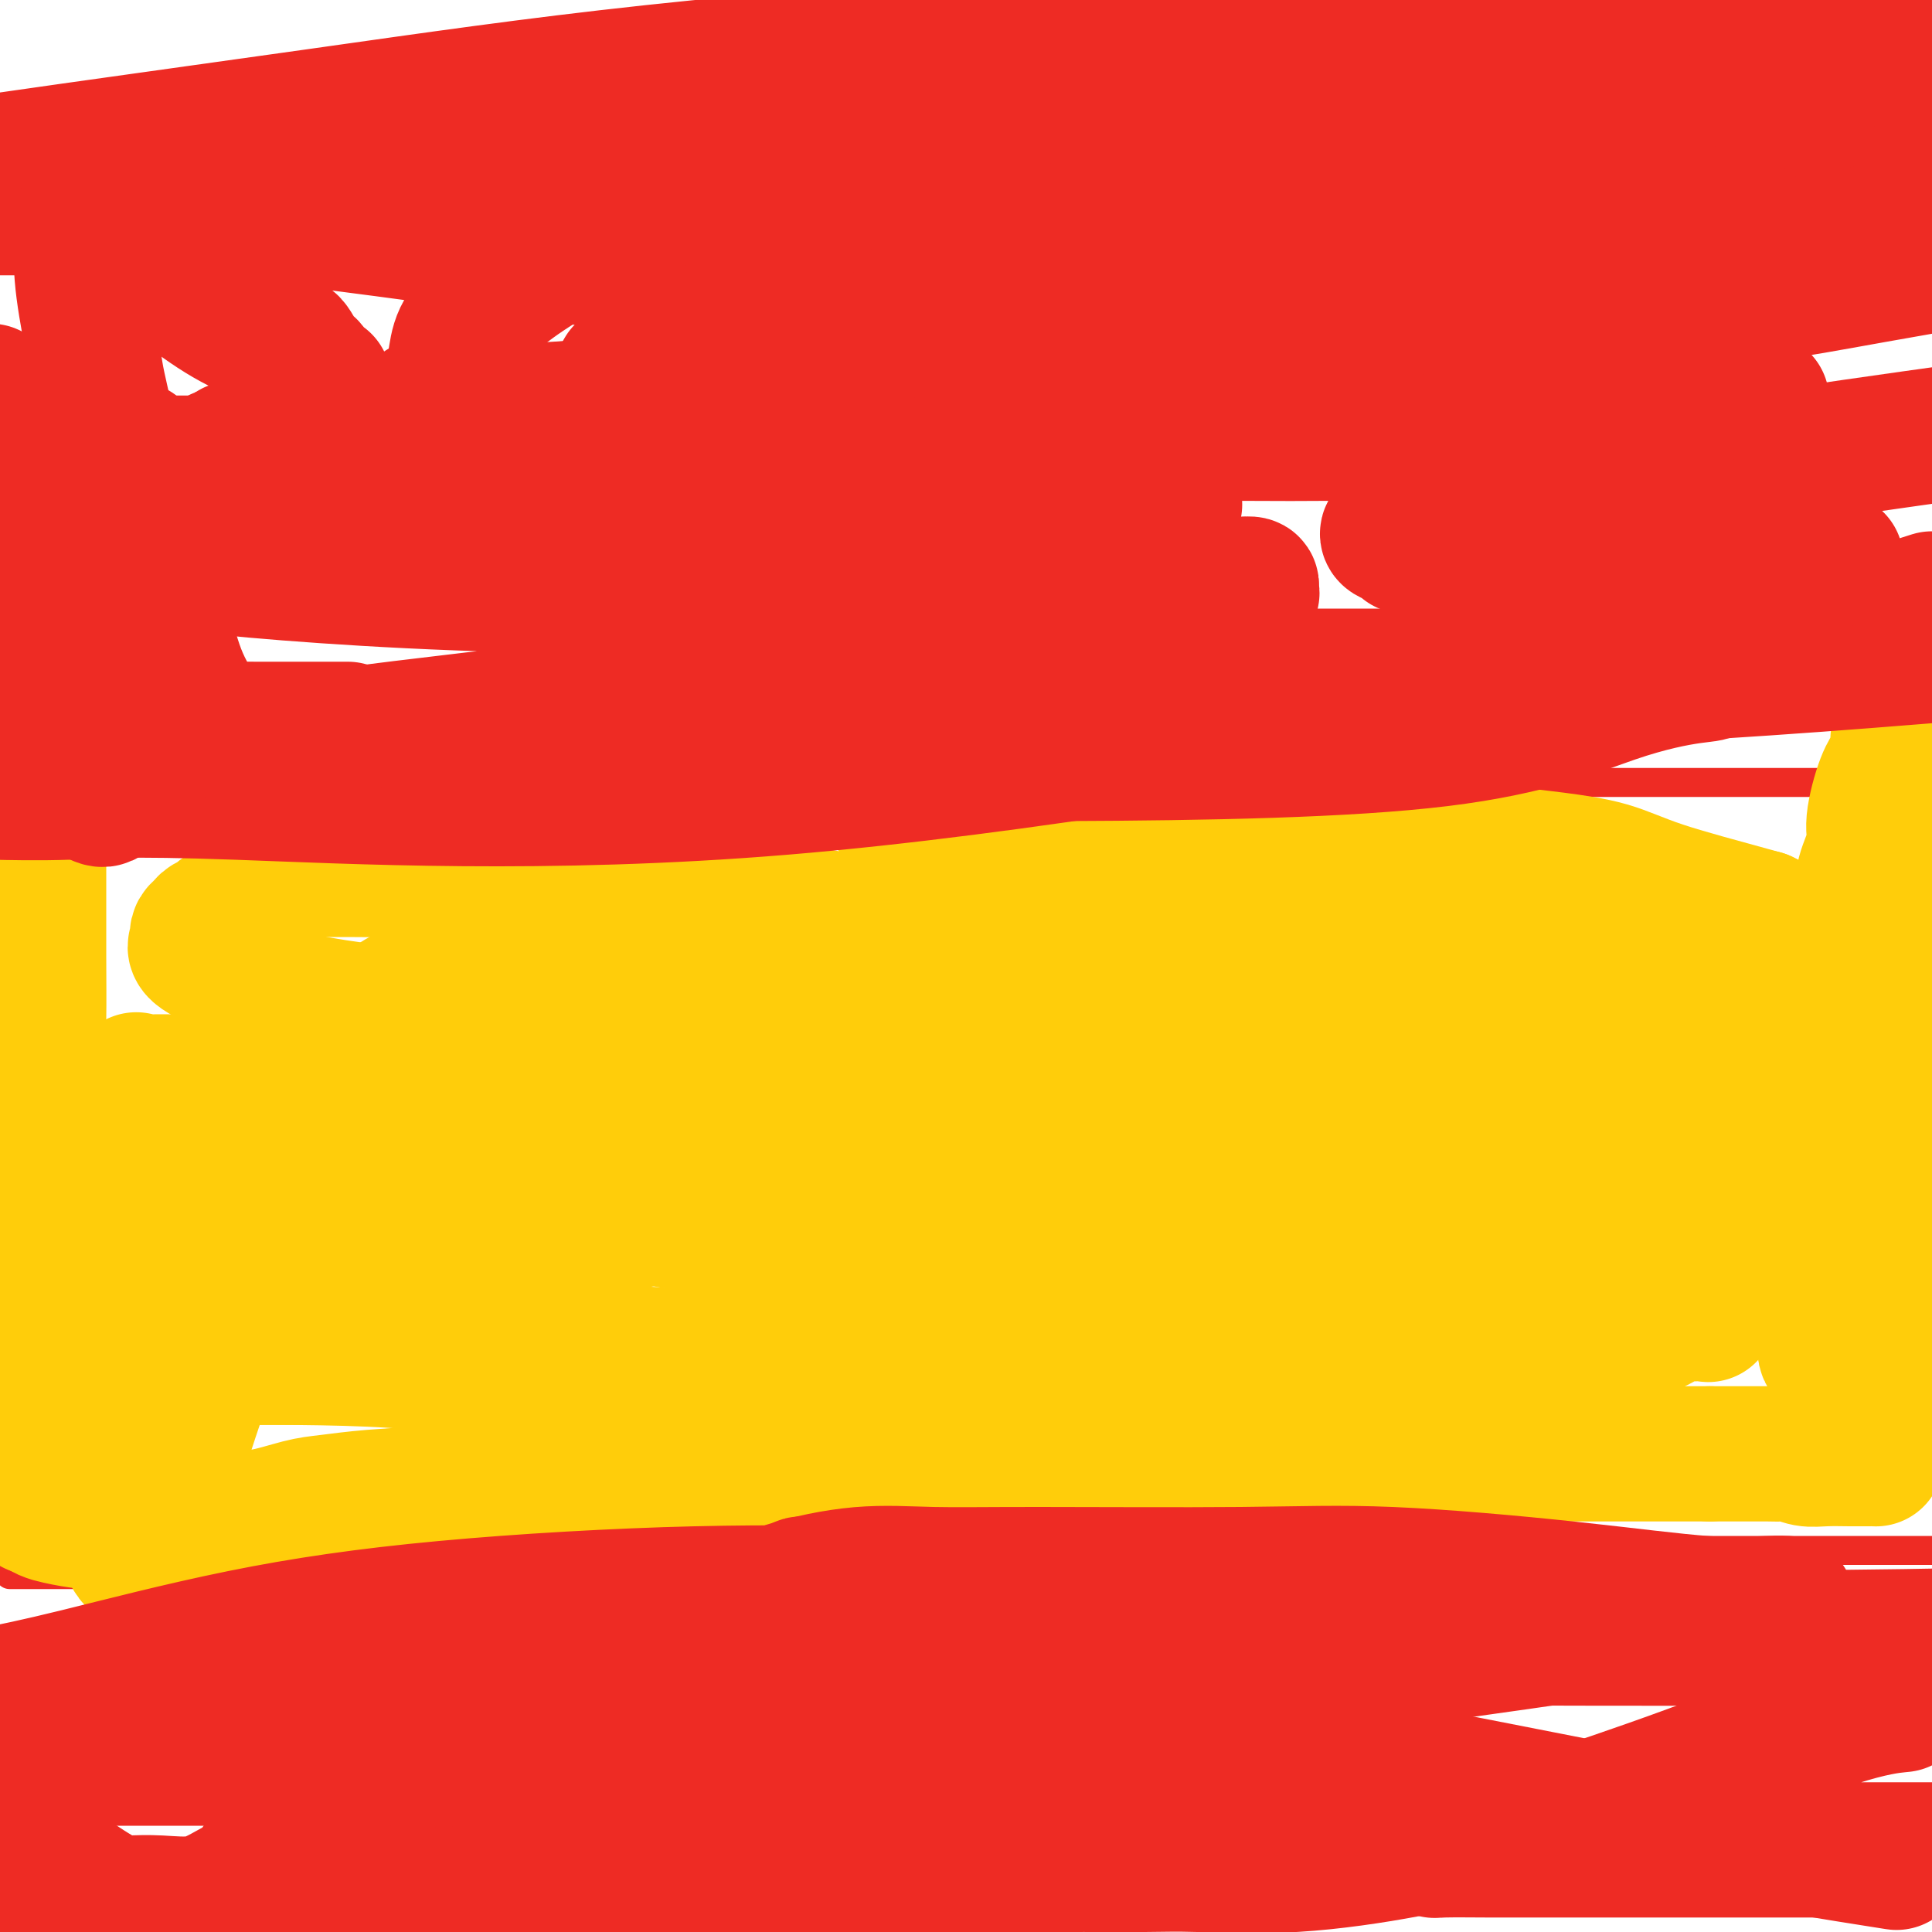 <svg viewBox='0 0 400 400' version='1.1' xmlns='http://www.w3.org/2000/svg' xmlns:xlink='http://www.w3.org/1999/xlink'><g fill='none' stroke='#EE2B24' stroke-width='6' stroke-linecap='round' stroke-linejoin='round'><path d='M2,166c0.181,0.000 0.362,0.000 1,0c0.638,-0.000 1.733,-0.001 4,0c2.267,0.001 5.707,0.002 10,0c4.293,-0.002 9.438,-0.008 12,0c2.562,0.008 2.541,0.030 7,0c4.459,-0.030 13.396,-0.113 19,0c5.604,0.113 7.873,0.423 10,0c2.127,-0.423 4.110,-1.577 5,-2c0.890,-0.423 0.687,-0.113 1,0c0.313,0.113 1.141,0.030 2,0c0.859,-0.030 1.751,-0.008 3,0c1.249,0.008 2.857,0.003 5,0c2.143,-0.003 4.820,-0.005 9,0c4.180,0.005 9.862,0.015 15,0c5.138,-0.015 9.733,-0.057 14,0c4.267,0.057 8.206,0.211 12,0c3.794,-0.211 7.445,-0.788 9,-1c1.555,-0.212 1.016,-0.061 1,0c-0.016,0.061 0.492,0.030 1,0'/><path d='M142,163c21.818,-0.480 6.362,-0.181 1,0c-5.362,0.181 -0.632,0.245 1,0c1.632,-0.245 0.165,-0.798 1,-1c0.835,-0.202 3.971,-0.054 9,0c5.029,0.054 11.949,0.015 17,0c5.051,-0.015 8.231,-0.004 11,0c2.769,0.004 5.126,0.001 7,0c1.874,-0.001 3.263,-0.000 4,0c0.737,0.000 0.821,0.000 1,0c0.179,-0.000 0.455,-0.000 1,0c0.545,0.000 1.361,0.000 2,0c0.639,-0.000 1.101,-0.000 4,0c2.899,0.000 8.233,0.000 17,0c8.767,-0.000 20.966,-0.000 33,0c12.034,0.000 23.904,0.000 30,0c6.096,-0.000 6.418,-0.000 7,0c0.582,0.000 1.424,0.000 2,0c0.576,-0.000 0.884,-0.000 1,0c0.116,0.000 0.039,0.000 0,0c-0.039,-0.000 -0.039,-0.000 2,0c2.039,0.000 6.119,0.000 11,0c4.881,-0.000 10.565,-0.000 18,0c7.435,0.000 16.622,0.000 26,0c9.378,-0.000 18.948,-0.000 27,0c8.052,0.000 14.586,0.000 18,0c3.414,-0.000 3.707,-0.000 4,0'/><path d='M397,162c39.381,-0.155 10.333,-0.042 0,0c-10.333,0.042 -1.952,0.012 2,0c3.952,-0.012 3.476,-0.006 3,0'/><path d='M2,326c1.112,0.000 2.224,0.000 5,0c2.776,-0.000 7.217,-0.000 12,0c4.783,0.000 9.907,0.000 14,0c4.093,-0.000 7.156,-0.000 9,0c1.844,0.000 2.471,0.000 3,0c0.529,-0.000 0.960,-0.000 1,0c0.040,0.000 -0.312,0.000 0,0c0.312,-0.000 1.289,-0.000 2,0c0.711,0.000 1.155,0.000 3,0c1.845,-0.000 5.091,-0.000 8,0c2.909,0.000 5.482,0.000 9,0c3.518,-0.000 7.982,-0.000 10,0c2.018,0.000 1.592,0.000 2,0c0.408,-0.000 1.652,-0.000 2,0c0.348,0.000 -0.198,0.001 0,0c0.198,-0.001 1.142,-0.004 2,0c0.858,0.004 1.630,0.015 4,0c2.370,-0.015 6.340,-0.057 11,0c4.660,0.057 10.012,0.211 15,0c4.988,-0.211 9.612,-0.788 14,-1c4.388,-0.212 8.539,-0.061 18,0c9.461,0.061 24.230,0.030 39,0'/><path d='M185,325c33.662,-0.199 26.318,-0.197 26,-1c-0.318,-0.803 6.391,-2.411 9,-3c2.609,-0.589 1.118,-0.158 1,0c-0.118,0.158 1.139,0.042 2,0c0.861,-0.042 1.327,-0.011 3,0c1.673,0.011 4.552,0.003 15,0c10.448,-0.003 28.464,-0.001 37,0c8.536,0.001 7.591,0.000 8,0c0.409,-0.000 2.172,-0.000 3,0c0.828,0.000 0.722,0.000 1,0c0.278,-0.000 0.941,-0.000 1,0c0.059,0.000 -0.487,0.000 0,0c0.487,-0.000 2.005,-0.000 3,0c0.995,0.000 1.465,0.000 3,0c1.535,-0.000 4.135,-0.000 6,0c1.865,0.000 2.995,0.000 4,0c1.005,-0.000 1.885,-0.000 3,0c1.115,0.000 2.464,0.000 3,0c0.536,-0.000 0.260,-0.000 4,0c3.740,0.000 11.497,0.000 27,0c15.503,-0.000 38.751,-0.000 62,0'/></g>
<g fill='none' stroke='#FFCD0A' stroke-width='28' stroke-linecap='round' stroke-linejoin='round'><path d='M8,176c0.000,0.331 0.000,0.662 0,1c-0.000,0.338 -0.000,0.682 0,1c0.000,0.318 0.000,0.608 0,1c-0.000,0.392 -0.001,0.884 0,1c0.001,0.116 0.004,-0.146 0,3c-0.004,3.146 -0.015,9.699 0,15c0.015,5.301 0.057,9.351 0,13c-0.057,3.649 -0.211,6.897 0,10c0.211,3.103 0.789,6.062 1,8c0.211,1.938 0.057,2.856 0,4c-0.057,1.144 -0.015,2.513 0,3c0.015,0.487 0.004,0.093 0,1c-0.004,0.907 -0.001,3.117 0,4c0.001,0.883 0.000,0.441 0,1c-0.000,0.559 -0.000,2.120 0,3c0.000,0.880 0.000,1.080 0,2c-0.000,0.920 -0.000,2.559 0,4c0.000,1.441 0.000,2.683 0,4c-0.000,1.317 -0.000,2.708 0,4c0.000,1.292 0.000,2.483 0,4c-0.000,1.517 -0.000,3.360 0,5c0.000,1.640 0.000,3.079 0,4c-0.000,0.921 -0.000,1.325 0,2c0.000,0.675 0.000,1.620 0,3c-0.000,1.380 -0.000,3.195 0,4c0.000,0.805 0.000,0.601 0,1c-0.000,0.399 -0.000,1.400 0,2c0.000,0.600 0.000,0.800 0,1'/><path d='M9,285c0.155,16.814 0.041,4.351 0,0c-0.041,-4.351 -0.011,-0.588 0,1c0.011,1.588 0.003,1.002 0,1c-0.003,-0.002 0.000,0.581 0,1c-0.000,0.419 -0.004,0.676 0,1c0.004,0.324 0.015,0.716 0,1c-0.015,0.284 -0.057,0.461 0,1c0.057,0.539 0.211,1.440 0,2c-0.211,0.560 -0.789,0.779 -1,1c-0.211,0.221 -0.057,0.444 0,1c0.057,0.556 0.015,1.444 0,2c-0.015,0.556 -0.004,0.780 0,1c0.004,0.220 0.001,0.436 0,1c-0.001,0.564 0.001,1.475 0,2c-0.001,0.525 -0.004,0.666 0,1c0.004,0.334 0.015,0.863 0,1c-0.015,0.137 -0.057,-0.118 0,0c0.057,0.118 0.211,0.609 0,1c-0.211,0.391 -0.788,0.682 -1,1c-0.212,0.318 -0.061,0.662 0,1c0.061,0.338 0.030,0.669 0,1'/><path d='M7,307c-0.310,3.597 -0.084,1.591 0,1c0.084,-0.591 0.025,0.234 0,1c-0.025,0.766 -0.017,1.473 0,2c0.017,0.527 0.043,0.873 0,1c-0.043,0.127 -0.155,0.036 0,0c0.155,-0.036 0.578,-0.018 1,0'/><path d='M8,312c0.753,1.166 2.134,1.580 4,2c1.866,0.420 4.216,0.845 6,1c1.784,0.155 3.002,0.042 4,0c0.998,-0.042 1.778,-0.011 2,0c0.222,0.011 -0.113,0.003 0,0c0.113,-0.003 0.675,-0.001 1,0c0.325,0.001 0.415,0.000 1,0c0.585,-0.000 1.666,-0.000 2,0c0.334,0.000 -0.080,0.000 0,0c0.080,-0.000 0.654,-0.000 1,0c0.346,0.000 0.463,-0.000 1,0c0.537,0.000 1.495,0.000 2,0c0.505,-0.000 0.559,-0.000 1,0c0.441,0.000 1.269,0.000 2,0c0.731,-0.000 1.365,-0.000 2,0c0.635,0.000 1.272,0.001 2,0c0.728,-0.001 1.548,-0.005 2,0c0.452,0.005 0.536,0.017 1,0c0.464,-0.017 1.309,-0.064 2,0c0.691,0.064 1.227,0.239 2,0c0.773,-0.239 1.784,-0.890 3,-1c1.216,-0.110 2.638,0.323 5,0c2.362,-0.323 5.663,-1.400 8,-2c2.337,-0.600 3.711,-0.721 6,-1c2.289,-0.279 5.492,-0.716 9,-1c3.508,-0.284 7.321,-0.416 10,-1c2.679,-0.584 4.223,-1.620 5,-2c0.777,-0.380 0.786,-0.102 1,0c0.214,0.102 0.633,0.029 1,0c0.367,-0.029 0.684,-0.015 1,0'/><path d='M95,307c7.509,-1.238 1.781,-0.332 0,0c-1.781,0.332 0.386,0.089 2,0c1.614,-0.089 2.677,-0.024 4,0c1.323,0.024 2.907,0.006 4,0c1.093,-0.006 1.694,-0.002 2,0c0.306,0.002 0.316,0.000 1,0c0.684,-0.000 2.041,-0.000 3,0c0.959,0.000 1.518,0.000 2,0c0.482,-0.000 0.885,-0.000 4,0c3.115,0.000 8.943,0.000 15,0c6.057,-0.000 12.344,-0.000 16,0c3.656,0.000 4.681,0.000 5,0c0.319,-0.000 -0.068,-0.000 0,0c0.068,0.000 0.591,0.000 1,0c0.409,-0.000 0.705,-0.000 1,0'/><path d='M155,307c9.457,-0.017 3.099,-0.061 1,0c-2.099,0.061 0.062,0.227 1,0c0.938,-0.227 0.652,-0.848 1,-1c0.348,-0.152 1.330,0.166 2,0c0.670,-0.166 1.028,-0.815 2,-1c0.972,-0.185 2.560,0.094 4,0c1.440,-0.094 2.734,-0.561 4,-1c1.266,-0.439 2.505,-0.850 5,-1c2.495,-0.150 6.247,-0.040 9,0c2.753,0.040 4.509,0.011 6,0c1.491,-0.011 2.719,-0.002 7,0c4.281,0.002 11.616,-0.003 17,0c5.384,0.003 8.819,0.015 10,0c1.181,-0.015 0.110,-0.057 0,0c-0.110,0.057 0.741,0.212 1,0c0.259,-0.212 -0.074,-0.793 0,-1c0.074,-0.207 0.555,-0.041 1,0c0.445,0.041 0.855,-0.041 1,0c0.145,0.041 0.025,0.207 1,0c0.975,-0.207 3.045,-0.788 4,-1c0.955,-0.212 0.796,-0.057 2,0c1.204,0.057 3.773,0.016 6,0c2.227,-0.016 4.114,-0.008 6,0'/><path d='M246,301c12.109,-0.309 6.880,-0.083 5,0c-1.880,0.083 -0.411,0.022 1,0c1.411,-0.022 2.764,-0.006 3,0c0.236,0.006 -0.644,0.002 0,0c0.644,-0.002 2.813,-0.000 4,0c1.187,0.000 1.393,0.000 2,0c0.607,-0.000 1.616,-0.000 3,0c1.384,0.000 3.144,0.000 5,0c1.856,-0.000 3.810,-0.000 6,0c2.190,0.000 4.617,0.000 7,0c2.383,-0.000 4.721,-0.000 6,0c1.279,0.000 1.497,0.000 3,0c1.503,-0.000 4.289,-0.000 6,0c1.711,0.000 2.347,0.000 3,0c0.653,-0.000 1.323,-0.000 3,0c1.677,0.000 4.360,0.000 6,0c1.640,-0.000 2.239,-0.000 4,0c1.761,0.000 4.686,0.000 7,0c2.314,-0.000 4.016,-0.000 5,0c0.984,0.000 1.249,0.000 2,0c0.751,-0.000 1.987,-0.000 3,0c1.013,0.000 1.804,0.000 3,0c1.196,-0.000 2.796,-0.000 4,0c1.204,0.000 2.011,0.000 3,0c0.989,0.000 2.161,0.000 3,0c0.839,0.000 1.345,0.000 2,0c0.655,0.000 1.460,0.000 2,0c0.540,0.000 0.815,0.000 1,0c0.185,0.000 0.281,0.000 1,0c0.719,0.000 2.063,0.000 3,0c0.937,0.000 1.469,0.000 2,0'/><path d='M354,301c17.223,0.000 6.281,0.000 3,0c-3.281,-0.000 1.098,-0.001 3,0c1.902,0.001 1.327,0.004 2,0c0.673,-0.004 2.594,-0.015 4,0c1.406,0.015 2.298,0.057 3,0c0.702,-0.057 1.214,-0.211 2,0c0.786,0.211 1.846,0.789 3,1c1.154,0.211 2.403,0.057 4,0c1.597,-0.057 3.541,-0.015 5,0c1.459,0.015 2.433,0.003 3,0c0.567,-0.003 0.726,0.002 1,0c0.274,-0.002 0.663,-0.012 1,0c0.337,0.012 0.624,0.048 0,0c-0.624,-0.048 -2.157,-0.178 -3,-1c-0.843,-0.822 -0.996,-2.337 -1,-3c-0.004,-0.663 0.142,-0.475 0,-1c-0.142,-0.525 -0.571,-1.762 -1,-3'/><path d='M383,294c-0.361,-1.310 0.235,-0.587 0,-1c-0.235,-0.413 -1.302,-1.964 -2,-3c-0.698,-1.036 -1.027,-1.557 -1,-3c0.027,-1.443 0.410,-3.807 0,-5c-0.410,-1.193 -1.611,-1.215 -2,-2c-0.389,-0.785 0.036,-2.332 0,-3c-0.036,-0.668 -0.531,-0.458 -1,-1c-0.469,-0.542 -0.910,-1.838 -1,-3c-0.090,-1.162 0.171,-2.190 0,-3c-0.171,-0.810 -0.776,-1.401 -1,-2c-0.224,-0.599 -0.068,-1.206 0,-2c0.068,-0.794 0.047,-1.776 0,-3c-0.047,-1.224 -0.119,-2.691 0,-4c0.119,-1.309 0.428,-2.459 0,-4c-0.428,-1.541 -1.593,-3.474 -2,-5c-0.407,-1.526 -0.058,-2.645 0,-4c0.058,-1.355 -0.177,-2.944 0,-5c0.177,-2.056 0.764,-4.577 1,-6c0.236,-1.423 0.119,-1.747 0,-3c-0.119,-1.253 -0.242,-3.435 0,-5c0.242,-1.565 0.850,-2.514 1,-3c0.150,-0.486 -0.156,-0.508 0,-1c0.156,-0.492 0.774,-1.455 1,-2c0.226,-0.545 0.061,-0.674 0,-1c-0.061,-0.326 -0.016,-0.850 0,-1c0.016,-0.150 0.004,0.075 0,0c-0.004,-0.075 -0.001,-0.450 0,-1c0.001,-0.550 0.001,-1.275 0,-2'/><path d='M376,216c0.421,-5.458 -0.028,-2.104 0,-1c0.028,1.104 0.533,-0.042 1,-1c0.467,-0.958 0.895,-1.728 1,-2c0.105,-0.272 -0.113,-0.048 0,-1c0.113,-0.952 0.556,-3.082 1,-4c0.444,-0.918 0.890,-0.623 1,-1c0.110,-0.377 -0.115,-1.424 0,-2c0.115,-0.576 0.571,-0.679 1,-1c0.429,-0.321 0.832,-0.861 1,-1c0.168,-0.139 0.102,0.121 0,0c-0.102,-0.121 -0.238,-0.624 0,-1c0.238,-0.376 0.850,-0.627 1,-1c0.150,-0.373 -0.163,-0.870 0,-1c0.163,-0.130 0.803,0.105 1,0c0.197,-0.105 -0.049,-0.550 0,-1c0.049,-0.450 0.394,-0.904 1,-1c0.606,-0.096 1.472,0.167 2,0c0.528,-0.167 0.719,-0.763 1,-1c0.281,-0.237 0.653,-0.116 1,0c0.347,0.116 0.668,0.227 1,0c0.332,-0.227 0.676,-0.791 1,-1c0.324,-0.209 0.627,-0.061 1,0c0.373,0.061 0.815,0.035 1,0c0.185,-0.035 0.114,-0.080 0,0c-0.114,0.080 -0.271,0.284 0,1c0.271,0.716 0.968,1.945 1,3c0.032,1.055 -0.602,1.934 0,4c0.602,2.066 2.440,5.317 3,10c0.560,4.683 -0.157,10.799 0,15c0.157,4.201 1.188,6.486 2,9c0.812,2.514 1.406,5.257 2,8'/><path d='M399,283c0.422,0.712 0.844,1.423 0,0c-0.844,-1.423 -2.952,-4.982 -4,-7c-1.048,-2.018 -1.034,-2.497 -2,-4c-0.966,-1.503 -2.913,-4.030 -4,-6c-1.087,-1.970 -1.314,-3.384 -2,-5c-0.686,-1.616 -1.830,-3.433 -3,-5c-1.170,-1.567 -2.366,-2.883 -3,-4c-0.634,-1.117 -0.706,-2.035 -1,-3c-0.294,-0.965 -0.811,-1.978 -1,-3c-0.189,-1.022 -0.051,-2.052 0,-3c0.051,-0.948 0.013,-1.814 0,-2c-0.013,-0.186 -0.003,0.307 0,0c0.003,-0.307 -0.002,-1.414 0,-2c0.002,-0.586 0.010,-0.653 0,-1c-0.010,-0.347 -0.038,-0.976 0,-1c0.038,-0.024 0.143,0.556 0,0c-0.143,-0.556 -0.536,-2.246 0,-4c0.536,-1.754 1.999,-3.570 3,-5c1.001,-1.430 1.540,-2.473 2,-3c0.460,-0.527 0.842,-0.536 1,-1c0.158,-0.464 0.094,-1.382 0,-2c-0.094,-0.618 -0.218,-0.936 0,-1c0.218,-0.064 0.776,0.124 1,0c0.224,-0.124 0.112,-0.562 0,-1'/><path d='M386,220c1.083,-2.211 0.290,-1.239 0,-1c-0.290,0.239 -0.078,-0.256 0,-1c0.078,-0.744 0.021,-1.739 0,-3c-0.021,-1.261 -0.006,-2.790 0,-4c0.006,-1.210 0.001,-2.101 0,-3c-0.001,-0.899 -0.000,-1.807 0,-2c0.000,-0.193 0.000,0.327 0,0c-0.000,-0.327 -0.000,-1.502 0,-3c0.000,-1.498 -0.000,-3.318 0,-5c0.000,-1.682 0.000,-3.225 0,-4c-0.000,-0.775 -0.000,-0.783 0,-1c0.000,-0.217 0.001,-0.645 0,-1c-0.001,-0.355 -0.002,-0.637 0,-1c0.002,-0.363 0.009,-0.807 0,-1c-0.009,-0.193 -0.032,-0.137 0,-1c0.032,-0.863 0.120,-2.647 0,-4c-0.120,-1.353 -0.446,-2.275 0,-4c0.446,-1.725 1.665,-4.252 2,-6c0.335,-1.748 -0.212,-2.717 0,-5c0.212,-2.283 1.184,-5.880 2,-8c0.816,-2.120 1.476,-2.764 2,-4c0.524,-1.236 0.910,-3.063 1,-4c0.090,-0.937 -0.117,-0.982 0,-1c0.117,-0.018 0.559,-0.009 1,0'/><path d='M394,153c1.239,-4.137 0.336,-0.478 0,1c-0.336,1.478 -0.103,0.777 0,1c0.103,0.223 0.078,1.369 0,2c-0.078,0.631 -0.210,0.745 0,1c0.210,0.255 0.760,0.650 1,1c0.240,0.350 0.169,0.657 0,1c-0.169,0.343 -0.438,0.724 0,1c0.438,0.276 1.582,0.448 2,1c0.418,0.552 0.111,1.485 0,2c-0.111,0.515 -0.026,0.611 0,1c0.026,0.389 -0.007,1.072 0,2c0.007,0.928 0.054,2.102 0,4c-0.054,1.898 -0.211,4.522 0,7c0.211,2.478 0.788,4.812 1,7c0.212,2.188 0.058,4.230 0,6c-0.058,1.770 -0.020,3.266 0,4c0.020,0.734 0.022,0.704 0,1c-0.022,0.296 -0.068,0.916 0,1c0.068,0.084 0.251,-0.368 0,0c-0.251,0.368 -0.935,1.556 -1,2c-0.065,0.444 0.490,0.143 0,0c-0.490,-0.143 -2.026,-0.130 -3,0c-0.974,0.130 -1.385,0.375 -3,0c-1.615,-0.375 -4.435,-1.370 -7,-2c-2.565,-0.630 -4.876,-0.894 -8,-2c-3.124,-1.106 -7.062,-3.053 -11,-5'/><path d='M365,190c-9.183,-2.537 -16.140,-4.378 -21,-6c-4.860,-1.622 -7.624,-3.023 -11,-4c-3.376,-0.977 -7.363,-1.530 -11,-2c-3.637,-0.470 -6.924,-0.858 -9,-1c-2.076,-0.142 -2.940,-0.038 -4,0c-1.060,0.038 -2.315,0.010 -3,0c-0.685,-0.010 -0.799,-0.003 -1,0c-0.201,0.003 -0.488,0.000 -1,0c-0.512,-0.000 -1.249,0.002 -2,0c-0.751,-0.002 -1.517,-0.007 -2,0c-0.483,0.007 -0.682,0.025 -5,2c-4.318,1.975 -12.755,5.906 -22,9c-9.245,3.094 -19.299,5.350 -29,8c-9.701,2.650 -19.051,5.694 -26,8c-6.949,2.306 -11.499,3.874 -19,5c-7.501,1.126 -17.954,1.808 -28,3c-10.046,1.192 -19.687,2.892 -26,4c-6.313,1.108 -9.299,1.624 -14,2c-4.701,0.376 -11.119,0.611 -14,1c-2.881,0.389 -2.227,0.930 -3,1c-0.773,0.070 -2.974,-0.331 -5,0c-2.026,0.331 -3.877,1.395 -7,2c-3.123,0.605 -7.518,0.751 -11,1c-3.482,0.249 -6.050,0.603 -8,1c-1.950,0.397 -3.281,0.838 -4,1c-0.719,0.162 -0.825,0.043 -1,0c-0.175,-0.043 -0.418,-0.012 -1,0c-0.582,0.012 -1.503,0.003 -3,0c-1.497,-0.003 -3.571,-0.001 -6,0c-2.429,0.001 -5.215,0.000 -8,0'/><path d='M60,225c-22.090,2.476 -7.814,0.664 -3,0c4.814,-0.664 0.166,-0.182 -2,0c-2.166,0.182 -1.849,0.063 -2,0c-0.151,-0.063 -0.771,-0.069 -1,0c-0.229,0.069 -0.066,0.215 -2,0c-1.934,-0.215 -5.964,-0.790 -8,-1c-2.036,-0.210 -2.076,-0.057 -3,0c-0.924,0.057 -2.731,0.016 -4,0c-1.269,-0.016 -1.998,-0.009 -3,0c-1.002,0.009 -2.276,0.018 -3,0c-0.724,-0.018 -0.898,-0.065 -1,0c-0.102,0.065 -0.131,0.241 0,0c0.131,-0.241 0.423,-0.901 0,0c-0.423,0.901 -1.561,3.361 -3,7c-1.439,3.639 -3.178,8.455 -4,14c-0.822,5.545 -0.728,11.817 -1,18c-0.272,6.183 -0.910,12.275 0,22c0.910,9.725 3.368,23.081 5,30c1.632,6.919 2.439,7.401 3,8c0.561,0.599 0.874,1.314 1,1c0.126,-0.314 0.063,-1.657 0,-3'/><path d='M29,321c2.122,3.981 2.927,-4.068 4,-9c1.073,-4.932 2.414,-6.747 4,-11c1.586,-4.253 3.415,-10.942 6,-17c2.585,-6.058 5.925,-11.484 9,-16c3.075,-4.516 5.885,-8.123 8,-11c2.115,-2.877 3.533,-5.023 4,-6c0.467,-0.977 -0.019,-0.786 0,-1c0.019,-0.214 0.543,-0.834 1,-1c0.457,-0.166 0.849,0.123 1,0c0.151,-0.123 0.062,-0.657 0,-1c-0.062,-0.343 -0.096,-0.495 0,-2c0.096,-1.505 0.324,-4.362 0,-7c-0.324,-2.638 -1.199,-5.057 -2,-7c-0.801,-1.943 -1.530,-3.411 -2,-4c-0.470,-0.589 -0.683,-0.300 -1,0c-0.317,0.300 -0.737,0.610 -1,0c-0.263,-0.610 -0.369,-2.141 -2,0c-1.631,2.141 -4.787,7.954 -8,13c-3.213,5.046 -6.483,9.324 -10,14c-3.517,4.676 -7.282,9.750 -11,16c-3.718,6.250 -7.390,13.678 -10,18c-2.610,4.322 -4.157,5.540 -5,7c-0.843,1.460 -0.983,3.162 -1,4c-0.017,0.838 0.088,0.812 0,1c-0.088,0.188 -0.370,0.589 0,1c0.370,0.411 1.391,0.832 2,1c0.609,0.168 0.804,0.084 1,0'/><path d='M16,303c1.243,0.895 3.352,-0.369 4,0c0.648,0.369 -0.165,2.369 6,-3c6.165,-5.369 19.310,-18.109 31,-28c11.690,-9.891 21.927,-16.933 32,-24c10.073,-7.067 19.981,-14.161 28,-20c8.019,-5.839 14.148,-10.425 18,-13c3.852,-2.575 5.426,-3.140 5,-3c-0.426,0.140 -2.853,0.985 -4,2c-1.147,1.015 -1.016,2.201 -14,9c-12.984,6.799 -39.084,19.212 -57,27c-17.916,7.788 -27.648,10.951 -35,14c-7.352,3.049 -12.325,5.982 -16,8c-3.675,2.018 -6.051,3.119 -8,4c-1.949,0.881 -3.472,1.543 -4,2c-0.528,0.457 -0.063,0.711 0,1c0.063,0.289 -0.278,0.613 1,1c1.278,0.387 4.176,0.836 6,1c1.824,0.164 2.576,0.044 6,0c3.424,-0.044 9.520,-0.012 15,0c5.480,0.012 10.344,0.003 16,0c5.656,-0.003 12.104,-0.001 20,0c7.896,0.001 17.241,0.000 24,0c6.759,-0.000 10.931,-0.000 16,0c5.069,0.000 11.034,0.000 17,0'/><path d='M123,281c19.653,-0.007 11.786,-0.024 12,0c0.214,0.024 8.507,0.087 12,0c3.493,-0.087 2.184,-0.326 2,0c-0.184,0.326 0.758,1.215 1,2c0.242,0.785 -0.215,1.464 -2,2c-1.785,0.536 -4.898,0.928 -8,1c-3.102,0.072 -6.192,-0.177 -11,0c-4.808,0.177 -11.333,0.780 -18,0c-6.667,-0.780 -13.475,-2.941 -25,-4c-11.525,-1.059 -27.766,-1.014 -37,-1c-9.234,0.014 -11.461,-0.004 -13,0c-1.539,0.004 -2.391,0.029 -3,0c-0.609,-0.029 -0.977,-0.113 -2,0c-1.023,0.113 -2.702,0.424 -1,0c1.702,-0.424 6.787,-1.583 16,-4c9.213,-2.417 22.556,-6.091 43,-12c20.444,-5.909 47.989,-14.053 79,-22c31.011,-7.947 65.489,-15.699 88,-23c22.511,-7.301 33.054,-14.153 39,-18c5.946,-3.847 7.293,-4.690 8,-5c0.707,-0.310 0.773,-0.089 1,0c0.227,0.089 0.613,0.044 1,0'/><path d='M305,197c7.654,-3.589 2.288,-1.060 -1,0c-3.288,1.060 -4.497,0.652 -5,1c-0.503,0.348 -0.298,1.451 -18,6c-17.702,4.549 -53.310,12.543 -85,21c-31.690,8.457 -59.461,17.376 -80,24c-20.539,6.624 -33.846,10.955 -44,14c-10.154,3.045 -17.154,4.806 -21,6c-3.846,1.194 -4.538,1.820 -5,2c-0.462,0.180 -0.692,-0.086 -1,0c-0.308,0.086 -0.692,0.526 0,1c0.692,0.474 2.461,0.984 23,3c20.539,2.016 59.847,5.539 97,7c37.153,1.461 72.150,0.861 101,0c28.850,-0.861 51.555,-1.982 64,-4c12.445,-2.018 14.632,-4.933 17,-6c2.368,-1.067 4.916,-0.286 6,0c1.084,0.286 0.703,0.077 0,0c-0.703,-0.077 -1.728,-0.021 -2,0c-0.272,0.021 0.208,0.006 -5,0c-5.208,-0.006 -16.104,-0.003 -27,0'/><path d='M319,272c-14.638,0.000 -34.234,0.000 -53,0c-18.766,-0.000 -36.701,-0.001 -51,0c-14.299,0.001 -24.961,0.005 -34,0c-9.039,-0.005 -16.456,-0.019 -21,0c-4.544,0.019 -6.216,0.071 -7,0c-0.784,-0.071 -0.678,-0.265 -1,0c-0.322,0.265 -1.070,0.988 0,-1c1.070,-1.988 3.957,-6.688 11,-12c7.043,-5.312 18.242,-11.238 65,-25c46.758,-13.762 129.074,-35.361 168,-45c38.926,-9.639 34.463,-7.320 30,-5'/><path d='M350,197c6.957,-0.987 13.914,-1.974 0,0c-13.914,1.974 -48.699,6.910 -93,14c-44.301,7.090 -98.116,16.333 -122,20c-23.884,3.667 -17.835,1.757 -22,2c-4.165,0.243 -18.543,2.640 -24,4c-5.457,1.360 -1.993,1.685 -3,1c-1.007,-0.685 -6.487,-2.379 2,1c8.487,3.379 30.939,11.833 67,16c36.061,4.167 85.732,4.048 129,4c43.268,-0.048 80.134,-0.024 117,0'/><path d='M359,248c5.648,-0.113 11.296,-0.227 0,0c-11.296,0.227 -39.537,0.794 -59,0c-19.463,-0.794 -30.148,-2.948 -43,-5c-12.852,-2.052 -27.869,-4.003 -34,-5c-6.131,-0.997 -3.374,-1.040 -4,-1c-0.626,0.040 -4.633,0.163 -6,0c-1.367,-0.163 -0.093,-0.613 0,-1c0.093,-0.387 -0.996,-0.712 7,-2c7.996,-1.288 25.076,-3.539 53,-6c27.924,-2.461 66.693,-5.132 100,-9c33.307,-3.868 61.154,-8.934 89,-14'/><path d='M357,199c7.402,-1.209 14.803,-2.419 0,0c-14.803,2.419 -51.812,8.466 -77,12c-25.188,3.534 -38.555,4.555 -51,6c-12.445,1.445 -23.966,3.315 -33,4c-9.034,0.685 -15.579,0.186 -22,0c-6.421,-0.186 -12.717,-0.057 -18,0c-5.283,0.057 -9.552,0.044 -16,0c-6.448,-0.044 -15.073,-0.120 -23,0c-7.927,0.120 -15.156,0.435 -22,0c-6.844,-0.435 -13.304,-1.620 -17,-2c-3.696,-0.380 -4.627,0.045 -5,0c-0.373,-0.045 -0.187,-0.558 0,-1c0.187,-0.442 0.375,-0.812 0,-1c-0.375,-0.188 -1.312,-0.195 0,-2c1.312,-1.805 4.873,-5.408 9,-8c4.127,-2.592 8.819,-4.173 17,-6c8.181,-1.827 19.850,-3.901 37,-6c17.150,-2.099 39.783,-4.222 57,-5c17.217,-0.778 29.020,-0.209 36,0c6.980,0.209 9.137,0.060 11,0c1.863,-0.060 3.431,-0.030 5,0'/><path d='M245,190c8.252,0.178 2.882,0.623 2,1c-0.882,0.377 2.724,0.687 4,1c1.276,0.313 0.221,0.630 0,1c-0.221,0.370 0.390,0.793 0,1c-0.390,0.207 -1.781,0.199 -5,1c-3.219,0.801 -8.265,2.411 -20,2c-11.735,-0.411 -30.157,-2.842 -49,-6c-18.843,-3.158 -38.106,-7.042 -58,-9c-19.894,-1.958 -40.419,-1.989 -50,-2c-9.581,-0.011 -8.218,-0.003 -8,0c0.218,0.003 -0.711,0.001 -1,0c-0.289,-0.001 0.060,-0.000 0,0c-0.060,0.000 -0.530,0.000 -1,0'/><path d='M59,180c-9.675,-0.134 -3.862,0.530 -2,1c1.862,0.470 -0.226,0.747 -1,1c-0.774,0.253 -0.235,0.484 -1,1c-0.765,0.516 -2.834,1.318 -4,2c-1.166,0.682 -1.430,1.243 -2,2c-0.570,0.757 -1.448,1.708 -2,2c-0.552,0.292 -0.779,-0.077 -1,0c-0.221,0.077 -0.438,0.598 -1,1c-0.562,0.402 -1.470,0.685 -2,1c-0.530,0.315 -0.683,0.664 -1,1c-0.317,0.336 -0.797,0.661 -1,1c-0.203,0.339 -0.129,0.691 0,1c0.129,0.309 0.311,0.573 0,1c-0.311,0.427 -1.116,1.017 0,2c1.116,0.983 4.154,2.358 7,4c2.846,1.642 5.501,3.550 10,5c4.499,1.450 10.842,2.440 15,3c4.158,0.560 6.129,0.689 8,1c1.871,0.311 3.640,0.804 6,1c2.360,0.196 5.312,0.097 9,0c3.688,-0.097 8.112,-0.191 12,0c3.888,0.191 7.239,0.667 22,0c14.761,-0.667 40.932,-2.476 63,-6c22.068,-3.524 40.034,-8.762 58,-14'/><path d='M251,191c14.318,-3.961 21.114,-6.865 27,-9c5.886,-2.135 10.862,-3.501 13,-4c2.138,-0.499 1.438,-0.132 1,0c-0.438,0.132 -0.614,0.030 -1,0c-0.386,-0.030 -0.982,0.011 -3,0c-2.018,-0.011 -5.459,-0.075 -8,0c-2.541,0.075 -4.182,0.289 -6,0c-1.818,-0.289 -3.814,-1.083 -6,-2c-2.186,-0.917 -4.562,-1.959 -8,-3c-3.438,-1.041 -7.939,-2.083 -12,-3c-4.061,-0.917 -7.683,-1.710 -12,-2c-4.317,-0.290 -9.328,-0.078 -14,0c-4.672,0.078 -9.006,0.021 -14,0c-4.994,-0.021 -10.647,-0.006 -14,0c-3.353,0.006 -4.405,0.001 -5,0c-0.595,-0.001 -0.734,-0.000 -1,0c-0.266,0.000 -0.659,0.000 -1,0c-0.341,-0.000 -0.630,-0.000 -1,0c-0.370,0.000 -0.820,0.000 -1,0c-0.180,-0.000 -0.090,-0.000 0,0'/></g>
<g fill='none' stroke='#EE2B24' stroke-width='28' stroke-linecap='round' stroke-linejoin='round'><path d='M1,386c0.384,-0.081 0.769,-0.163 1,0c0.231,0.163 0.309,0.569 1,1c0.691,0.431 1.994,0.885 3,2c1.006,1.115 1.716,2.890 3,6c1.284,3.110 3.142,7.555 5,12'/><path d='M-1,381c0.167,0.917 0.333,1.833 0,0c-0.333,-1.833 -1.167,-6.417 -2,-11'/><path d='M2,369c-0.410,-1.185 -0.821,-2.370 0,0c0.821,2.370 2.873,8.295 5,12c2.127,3.705 4.328,5.191 7,7c2.672,1.809 5.815,3.941 8,5c2.185,1.059 3.413,1.046 5,1c1.587,-0.046 3.533,-0.126 6,0c2.467,0.126 5.454,0.457 8,0c2.546,-0.457 4.652,-1.702 7,-3c2.348,-1.298 4.938,-2.649 9,-4c4.062,-1.351 9.598,-2.702 17,-4c7.402,-1.298 16.672,-2.544 22,-3c5.328,-0.456 6.714,-0.123 12,0c5.286,0.123 14.471,0.036 21,0c6.529,-0.036 10.401,-0.020 12,0c1.599,0.020 0.924,0.044 1,0c0.076,-0.044 0.904,-0.155 1,0c0.096,0.155 -0.538,0.577 -1,1c-0.462,0.423 -0.752,0.847 -4,1c-3.248,0.153 -9.455,0.033 -15,0c-5.545,-0.033 -10.430,0.019 -18,0c-7.570,-0.019 -17.826,-0.110 -25,0c-7.174,0.110 -11.267,0.422 -14,1c-2.733,0.578 -4.105,1.423 -6,2c-1.895,0.577 -4.312,0.887 -5,1c-0.688,0.113 0.353,0.031 0,0c-0.353,-0.031 -2.101,-0.009 -1,0c1.101,0.009 5.050,0.004 9,0'/><path d='M63,386c4.547,0.000 11.915,0.000 14,0c2.085,-0.000 -1.115,-0.001 25,0c26.115,0.001 81.543,0.002 106,0c24.457,-0.002 17.943,-0.009 18,0c0.057,0.009 6.684,0.034 11,0c4.316,-0.034 6.320,-0.128 11,0c4.680,0.128 12.037,0.479 20,0c7.963,-0.479 16.533,-1.786 23,-3c6.467,-1.214 10.833,-2.335 15,-3c4.167,-0.665 8.137,-0.875 10,-1c1.863,-0.125 1.618,-0.166 2,0c0.382,0.166 1.390,0.538 -1,0c-2.390,-0.538 -8.178,-1.987 -16,-3c-7.822,-1.013 -17.678,-1.592 -34,-4c-16.322,-2.408 -39.111,-6.645 -61,-9c-21.889,-2.355 -42.877,-2.827 -60,-3c-17.123,-0.173 -30.380,-0.046 -40,0c-9.620,0.046 -15.605,0.012 -19,0c-3.395,-0.012 -4.202,-0.003 -5,0c-0.798,0.003 -1.587,0.001 -2,0c-0.413,-0.001 -0.451,-0.000 -1,0c-0.549,0.000 -1.609,0.000 -2,0c-0.391,-0.000 -0.112,-0.000 0,0c0.112,0.000 0.056,0.000 0,0'/><path d='M77,360c-20.016,-0.621 -5.555,-0.674 12,0c17.555,0.674 38.205,2.076 68,0c29.795,-2.076 68.736,-7.628 100,-12c31.264,-4.372 54.852,-7.564 71,-10c16.148,-2.436 24.855,-4.118 30,-5c5.145,-0.882 6.726,-0.966 8,-1c1.274,-0.034 2.240,-0.017 3,0c0.760,0.017 1.313,0.036 1,0c-0.313,-0.036 -1.492,-0.125 -4,0c-2.508,0.125 -6.344,0.464 -13,0c-6.656,-0.464 -16.132,-1.731 -28,-3c-11.868,-1.269 -26.126,-2.538 -37,-3c-10.874,-0.462 -18.362,-0.116 -31,0c-12.638,0.116 -30.424,0.001 -42,0c-11.576,-0.001 -16.942,0.112 -22,0c-5.058,-0.112 -9.809,-0.448 -15,0c-5.191,0.448 -10.823,1.679 -15,3c-4.177,1.321 -6.899,2.732 -10,4c-3.101,1.268 -6.582,2.391 -9,3c-2.418,0.609 -3.772,0.702 -5,1c-1.228,0.298 -2.329,0.802 -3,1c-0.671,0.198 -0.911,0.092 -1,0c-0.089,-0.092 -0.025,-0.169 0,0c0.025,0.169 0.013,0.585 0,1'/><path d='M135,339c-6.545,2.012 -1.407,0.540 5,0c6.407,-0.540 14.084,-0.150 19,0c4.916,0.150 7.070,0.061 25,0c17.930,-0.061 51.635,-0.093 89,0c37.365,0.093 78.390,0.312 110,0c31.610,-0.312 53.805,-1.156 76,-2'/><path d='M393,353c0.764,-0.076 1.528,-0.153 0,0c-1.528,0.153 -5.348,0.535 -13,3c-7.652,2.465 -19.136,7.013 -30,11c-10.864,3.987 -21.107,7.412 -29,10c-7.893,2.588 -13.435,4.340 -17,5c-3.565,0.660 -5.152,0.229 -6,0c-0.848,-0.229 -0.958,-0.258 -1,0c-0.042,0.258 -0.016,0.801 0,1c0.016,0.199 0.020,0.053 2,0c1.980,-0.053 5.934,-0.014 9,0c3.066,0.014 5.245,0.004 12,0c6.755,-0.004 18.088,-0.001 31,0c12.912,0.001 27.403,0.000 37,0c9.597,-0.000 14.298,-0.000 19,0'/><path d='M389,385c3.174,0.501 6.347,1.001 0,0c-6.347,-1.001 -22.215,-3.504 -41,-7c-18.785,-3.496 -40.488,-7.984 -57,-11c-16.512,-3.016 -27.834,-4.561 -46,-7c-18.166,-2.439 -43.177,-5.773 -52,-7c-8.823,-1.227 -1.458,-0.348 -8,0c-6.542,0.348 -26.989,0.163 -37,0c-10.011,-0.163 -9.584,-0.306 -13,0c-3.416,0.306 -10.673,1.060 -15,2c-4.327,0.940 -5.722,2.066 -8,3c-2.278,0.934 -5.438,1.676 -7,2c-1.562,0.324 -1.524,0.230 -3,1c-1.476,0.770 -4.465,2.402 -8,3c-3.535,0.598 -7.615,0.160 -12,0c-4.385,-0.160 -9.076,-0.043 -14,0c-4.924,0.043 -10.083,0.012 -15,0c-4.917,-0.012 -9.593,-0.003 -16,0c-6.407,0.003 -14.545,0.001 -24,0c-9.455,-0.001 -20.228,-0.000 -31,0'/><path d='M68,347c-8.850,1.539 -17.700,3.078 0,0c17.700,-3.078 61.949,-10.772 79,-14c17.051,-3.228 6.903,-1.989 6,-2c-0.903,-0.011 7.440,-1.271 11,-2c3.560,-0.729 2.338,-0.929 2,-1c-0.338,-0.071 0.208,-0.015 1,0c0.792,0.015 1.829,-0.011 3,0c1.171,0.011 2.477,0.059 4,0c1.523,-0.059 3.262,-0.226 7,0c3.738,0.226 9.474,0.846 14,1c4.526,0.154 7.842,-0.157 9,0c1.158,0.157 0.158,0.781 0,1c-0.158,0.219 0.526,0.032 -2,0c-2.526,-0.032 -8.262,0.091 -18,0c-9.738,-0.091 -23.477,-0.397 -40,0c-16.523,0.397 -35.831,1.498 -52,3c-16.169,1.502 -29.199,3.404 -42,6c-12.801,2.596 -25.372,5.884 -34,8c-8.628,2.116 -13.314,3.058 -18,4'/><path d='M7,151c0.495,0.545 0.989,1.089 1,1c0.011,-0.089 -0.462,-0.812 2,0c2.462,0.812 7.858,3.158 28,4c20.142,0.842 55.028,0.180 88,0c32.972,-0.180 64.030,0.122 94,0c29.970,-0.122 58.853,-0.670 78,-3c19.147,-2.330 28.557,-6.443 36,-9c7.443,-2.557 12.917,-3.558 16,-4c3.083,-0.442 3.775,-0.325 5,-1c1.225,-0.675 2.984,-2.143 5,-3c2.016,-0.857 4.290,-1.102 11,-3c6.710,-1.898 17.855,-5.449 29,-9'/><path d='M317,43c7.739,0.000 15.479,0.000 0,0c-15.479,0.000 -54.175,0.000 -86,0c-31.825,0.000 -56.778,0.000 -82,0c-25.222,0.000 -50.714,0.000 -72,0c-21.286,0.000 -38.368,-0.000 -54,0c-15.632,0.000 -29.816,0.000 -44,0'/><path d='M78,43c-10.220,-0.030 -20.440,-0.060 0,0c20.440,0.060 71.542,0.208 119,-2c47.458,-2.208 91.274,-6.774 132,-9c40.726,-2.226 78.363,-2.113 116,-2'/><path d='M294,27c10.525,0.144 21.049,0.287 0,0c-21.049,-0.287 -73.672,-1.005 -113,0c-39.328,1.005 -65.361,3.731 -86,6c-20.639,2.269 -35.886,4.080 -44,5c-8.114,0.920 -9.097,0.948 -10,1c-0.903,0.052 -1.727,0.126 0,1c1.727,0.874 6.004,2.546 14,4c7.996,1.454 19.711,2.690 36,5c16.289,2.310 37.151,5.695 64,9c26.849,3.305 59.684,6.532 91,9c31.316,2.468 61.113,4.179 74,5c12.887,0.821 8.863,0.752 8,1c-0.863,0.248 1.436,0.814 2,1c0.564,0.186 -0.606,-0.006 -4,1c-3.394,1.006 -9.013,3.212 -26,6c-16.987,2.788 -45.342,6.159 -72,9c-26.658,2.841 -51.620,5.153 -77,6c-25.380,0.847 -51.179,0.228 -77,0c-25.821,-0.228 -51.663,-0.065 -68,0c-16.337,0.065 -23.168,0.033 -30,0'/><path d='M70,104c-8.837,-0.000 -17.673,-0.001 0,0c17.673,0.001 61.856,0.003 93,0c31.144,-0.003 49.249,-0.011 60,0c10.751,0.011 14.147,0.042 16,0c1.853,-0.042 2.161,-0.156 3,0c0.839,0.156 2.208,0.583 0,1c-2.208,0.417 -7.992,0.823 -14,1c-6.008,0.177 -12.241,0.124 -22,0c-9.759,-0.124 -23.045,-0.320 -44,0c-20.955,0.320 -49.578,1.155 -71,2c-21.422,0.845 -35.641,1.700 -44,2c-8.359,0.300 -10.858,0.043 -12,0c-1.142,-0.043 -0.928,0.126 -1,0c-0.072,-0.126 -0.431,-0.546 3,0c3.431,0.546 10.653,2.058 30,0c19.347,-2.058 50.820,-7.686 76,-12c25.180,-4.314 44.068,-7.313 64,-10c19.932,-2.687 40.910,-5.060 55,-7c14.090,-1.940 21.294,-3.445 25,-4c3.706,-0.555 3.916,-0.158 4,0c0.084,0.158 0.042,0.079 0,0'/><path d='M291,77c36.138,-5.031 14.484,-1.110 0,1c-14.484,2.110 -21.796,2.408 -38,5c-16.204,2.592 -41.299,7.480 -65,11c-23.701,3.520 -46.008,5.674 -66,8c-19.992,2.326 -37.669,4.823 -51,7c-13.331,2.177 -22.318,4.034 -28,5c-5.682,0.966 -8.061,1.040 -9,1c-0.939,-0.040 -0.439,-0.193 -1,0c-0.561,0.193 -2.183,0.731 9,2c11.183,1.269 35.172,3.267 63,4c27.828,0.733 59.494,0.199 84,0c24.506,-0.199 41.850,-0.063 52,0c10.150,0.063 13.104,0.054 15,0c1.896,-0.054 2.734,-0.154 3,0c0.266,0.154 -0.038,0.562 0,1c0.038,0.438 0.419,0.905 0,1c-0.419,0.095 -1.639,-0.182 -2,0c-0.361,0.182 0.138,0.822 -15,4c-15.138,3.178 -45.913,8.893 -73,13c-27.087,4.107 -50.487,6.606 -71,9c-20.513,2.394 -38.138,4.683 -55,7c-16.862,2.317 -32.961,4.662 -41,6c-8.039,1.338 -8.020,1.669 -8,2'/><path d='M-1,164c-1.277,-0.032 -2.554,-0.063 0,0c2.554,0.063 8.941,0.222 15,0c6.059,-0.222 11.792,-0.823 35,0c23.208,0.823 63.893,3.072 113,-1c49.107,-4.072 106.636,-14.464 132,-19c25.364,-4.536 18.564,-3.215 17,-3c-1.564,0.215 2.109,-0.674 4,-1c1.891,-0.326 2.002,-0.087 2,0c-0.002,0.087 -0.116,0.023 0,0c0.116,-0.023 0.461,-0.006 1,0c0.539,0.006 1.270,0.002 1,0c-0.270,-0.002 -1.541,-0.000 -3,0c-1.459,0.000 -3.106,0.000 -8,0c-4.894,-0.000 -13.035,-0.000 -21,0c-7.965,0.000 -15.755,0.001 -23,0c-7.245,-0.001 -13.946,-0.003 -20,0c-6.054,0.003 -11.462,0.012 -14,0c-2.538,-0.012 -2.208,-0.045 -2,0c0.208,0.045 0.293,0.167 1,0c0.707,-0.167 2.037,-0.622 17,0c14.963,0.622 43.561,2.321 91,0c47.439,-2.321 113.720,-8.660 180,-15'/><path d='M376,116c3.553,-0.004 7.107,-0.008 0,0c-7.107,0.008 -24.874,0.026 -36,0c-11.126,-0.026 -15.610,-0.098 -20,0c-4.390,0.098 -8.685,0.367 -13,0c-4.315,-0.367 -8.648,-1.368 -11,-2c-2.352,-0.632 -2.722,-0.893 -3,-1c-0.278,-0.107 -0.465,-0.059 -1,0c-0.535,0.059 -1.420,0.129 -1,0c0.420,-0.129 2.143,-0.457 0,-1c-2.143,-0.543 -8.154,-1.300 2,-4c10.154,-2.700 36.473,-7.343 67,-12c30.527,-4.657 65.264,-9.329 100,-14'/><path d='M274,62c6.447,-1.023 12.893,-2.047 0,0c-12.893,2.047 -45.127,7.163 -72,9c-26.873,1.837 -48.385,0.394 -56,0c-7.615,-0.394 -1.332,0.261 4,0c5.332,-0.261 9.714,-1.436 9,-1c-0.714,0.436 -6.523,2.485 17,-3c23.523,-5.485 76.380,-18.503 114,-28c37.620,-9.497 60.004,-15.473 75,-20c14.996,-4.527 22.603,-7.606 26,-9c3.397,-1.394 2.583,-1.105 2,-1c-0.583,0.105 -0.934,0.024 -3,0c-2.066,-0.024 -5.845,0.009 -6,0c-0.155,-0.009 3.315,-0.061 -10,0c-13.315,0.061 -43.414,0.236 -72,0c-28.586,-0.236 -55.660,-0.884 -84,0c-28.340,0.884 -57.947,3.299 -83,6c-25.053,2.701 -45.553,5.689 -69,9c-23.447,3.311 -49.842,6.946 -64,9c-14.158,2.054 -16.079,2.527 -18,3'/><path d='M87,36c-9.633,1.047 -19.267,2.095 0,0c19.267,-2.095 67.434,-7.332 108,-13c40.566,-5.668 73.530,-11.767 97,-15c23.470,-3.233 37.445,-3.598 43,-4c5.555,-0.402 2.691,-0.839 2,-1c-0.691,-0.161 0.792,-0.047 1,0c0.208,0.047 -0.857,0.026 -2,0c-1.143,-0.026 -2.363,-0.059 -6,0c-3.637,0.059 -9.689,0.209 -17,0c-7.311,-0.209 -15.880,-0.777 -31,1c-15.120,1.777 -36.790,5.898 -59,11c-22.210,5.102 -44.959,11.184 -64,18c-19.041,6.816 -34.374,14.366 -44,20c-9.626,5.634 -13.545,9.353 -16,12c-2.455,2.647 -3.447,4.221 -4,6c-0.553,1.779 -0.667,3.762 -1,5c-0.333,1.238 -0.885,1.729 -1,3c-0.115,1.271 0.207,3.321 0,4c-0.207,0.679 -0.942,-0.015 0,0c0.942,0.015 3.562,0.737 0,1c-3.562,0.263 -13.304,0.067 7,1c20.304,0.933 70.654,2.996 112,4c41.346,1.004 73.687,0.949 97,0c23.313,-0.949 37.599,-2.790 45,-4c7.401,-1.210 7.916,-1.787 9,-2c1.084,-0.213 2.738,-0.061 1,0c-1.738,0.061 -6.869,0.030 -12,0'/><path d='M352,83c-4.956,-0.012 -11.846,-0.041 -25,0c-13.154,0.041 -32.572,0.154 -64,0c-31.428,-0.154 -74.865,-0.574 -106,0c-31.135,0.574 -49.968,2.142 -66,4c-16.032,1.858 -29.264,4.004 -36,5c-6.736,0.996 -6.977,0.840 -7,1c-0.023,0.160 0.174,0.636 -1,1c-1.174,0.364 -3.717,0.617 1,0c4.717,-0.617 16.695,-2.105 15,-1c-1.695,1.105 -17.063,4.801 31,0c48.063,-4.801 159.555,-18.100 216,-25c56.445,-6.900 57.841,-7.400 78,-11c20.159,-3.600 59.079,-10.300 98,-17'/><path d='M332,48c6.480,-1.167 12.961,-2.334 0,0c-12.961,2.334 -45.363,8.170 -71,12c-25.637,3.830 -44.511,5.654 -67,9c-22.489,3.346 -48.595,8.215 -59,10c-10.405,1.785 -5.110,0.486 -4,0c1.110,-0.486 -1.965,-0.161 -3,0c-1.035,0.161 -0.029,0.156 3,0c3.029,-0.156 8.080,-0.465 13,0c4.920,0.465 9.709,1.702 31,0c21.291,-1.702 59.083,-6.343 109,-14c49.917,-7.657 111.958,-18.328 174,-29'/><path d='M342,46c14.537,-1.775 29.074,-3.549 0,0c-29.074,3.549 -101.758,12.422 -133,17c-31.242,4.578 -21.040,4.863 -24,6c-2.960,1.137 -19.080,3.128 -29,4c-9.920,0.872 -13.638,0.625 -17,1c-3.362,0.375 -6.367,1.370 -8,2c-1.633,0.630 -1.895,0.894 -2,1c-0.105,0.106 -0.052,0.053 0,0'/><path d='M67,79c-0.305,-0.017 -0.610,-0.033 -1,0c-0.390,0.033 -0.866,0.117 -1,0c-0.134,-0.117 0.075,-0.435 0,-1c-0.075,-0.565 -0.434,-1.376 -1,-2c-0.566,-0.624 -1.338,-1.060 -2,-2c-0.662,-0.940 -1.216,-2.386 -2,-3c-0.784,-0.614 -1.800,-0.398 -4,-1c-2.200,-0.602 -5.583,-2.021 -9,-4c-3.417,-1.979 -6.867,-4.517 -10,-7c-3.133,-2.483 -5.950,-4.911 -9,-7c-3.050,-2.089 -6.334,-3.841 -8,-5c-1.666,-1.159 -1.716,-1.727 -2,-2c-0.284,-0.273 -0.803,-0.253 -1,0c-0.197,0.253 -0.074,0.738 0,1c0.074,0.262 0.097,0.301 0,2c-0.097,1.699 -0.313,5.057 0,9c0.313,3.943 1.157,8.472 2,13'/><path d='M19,70c0.426,6.012 0.989,8.543 2,13c1.011,4.457 2.468,10.842 3,17c0.532,6.158 0.139,12.090 0,18c-0.139,5.910 -0.026,11.797 0,18c0.026,6.203 -0.037,12.722 0,16c0.037,3.278 0.175,3.314 0,4c-0.175,0.686 -0.663,2.020 -1,2c-0.337,-0.020 -0.524,-1.395 0,0c0.524,1.395 1.759,5.559 0,-1c-1.759,-6.559 -6.512,-23.843 -10,-36c-3.488,-12.157 -5.711,-19.188 -8,-25c-2.289,-5.812 -4.645,-10.406 -7,-15'/><path d='M5,136c-0.695,-1.628 -1.390,-3.257 0,0c1.390,3.257 4.864,11.398 8,17c3.136,5.602 5.935,8.664 7,10c1.065,1.336 0.395,0.946 0,1c-0.395,0.054 -0.516,0.552 0,1c0.516,0.448 1.669,0.845 2,0c0.331,-0.845 -0.160,-2.933 0,-6c0.160,-3.067 0.971,-7.112 2,-12c1.029,-4.888 2.276,-10.617 3,-16c0.724,-5.383 0.925,-10.420 1,-15c0.075,-4.580 0.024,-8.704 0,-12c-0.024,-3.296 -0.022,-5.763 0,-7c0.022,-1.237 0.064,-1.245 0,-2c-0.064,-0.755 -0.233,-2.259 0,-2c0.233,0.259 0.868,2.279 1,3c0.132,0.721 -0.241,0.143 0,2c0.241,1.857 1.094,6.147 2,12c0.906,5.853 1.863,13.267 3,19c1.137,5.733 2.453,9.785 4,13c1.547,3.215 3.326,5.594 4,7c0.674,1.406 0.242,1.841 1,2c0.758,0.159 2.704,0.043 4,0c1.296,-0.043 1.942,-0.012 6,0c4.058,0.012 11.529,0.006 19,0'/></g>
</svg>